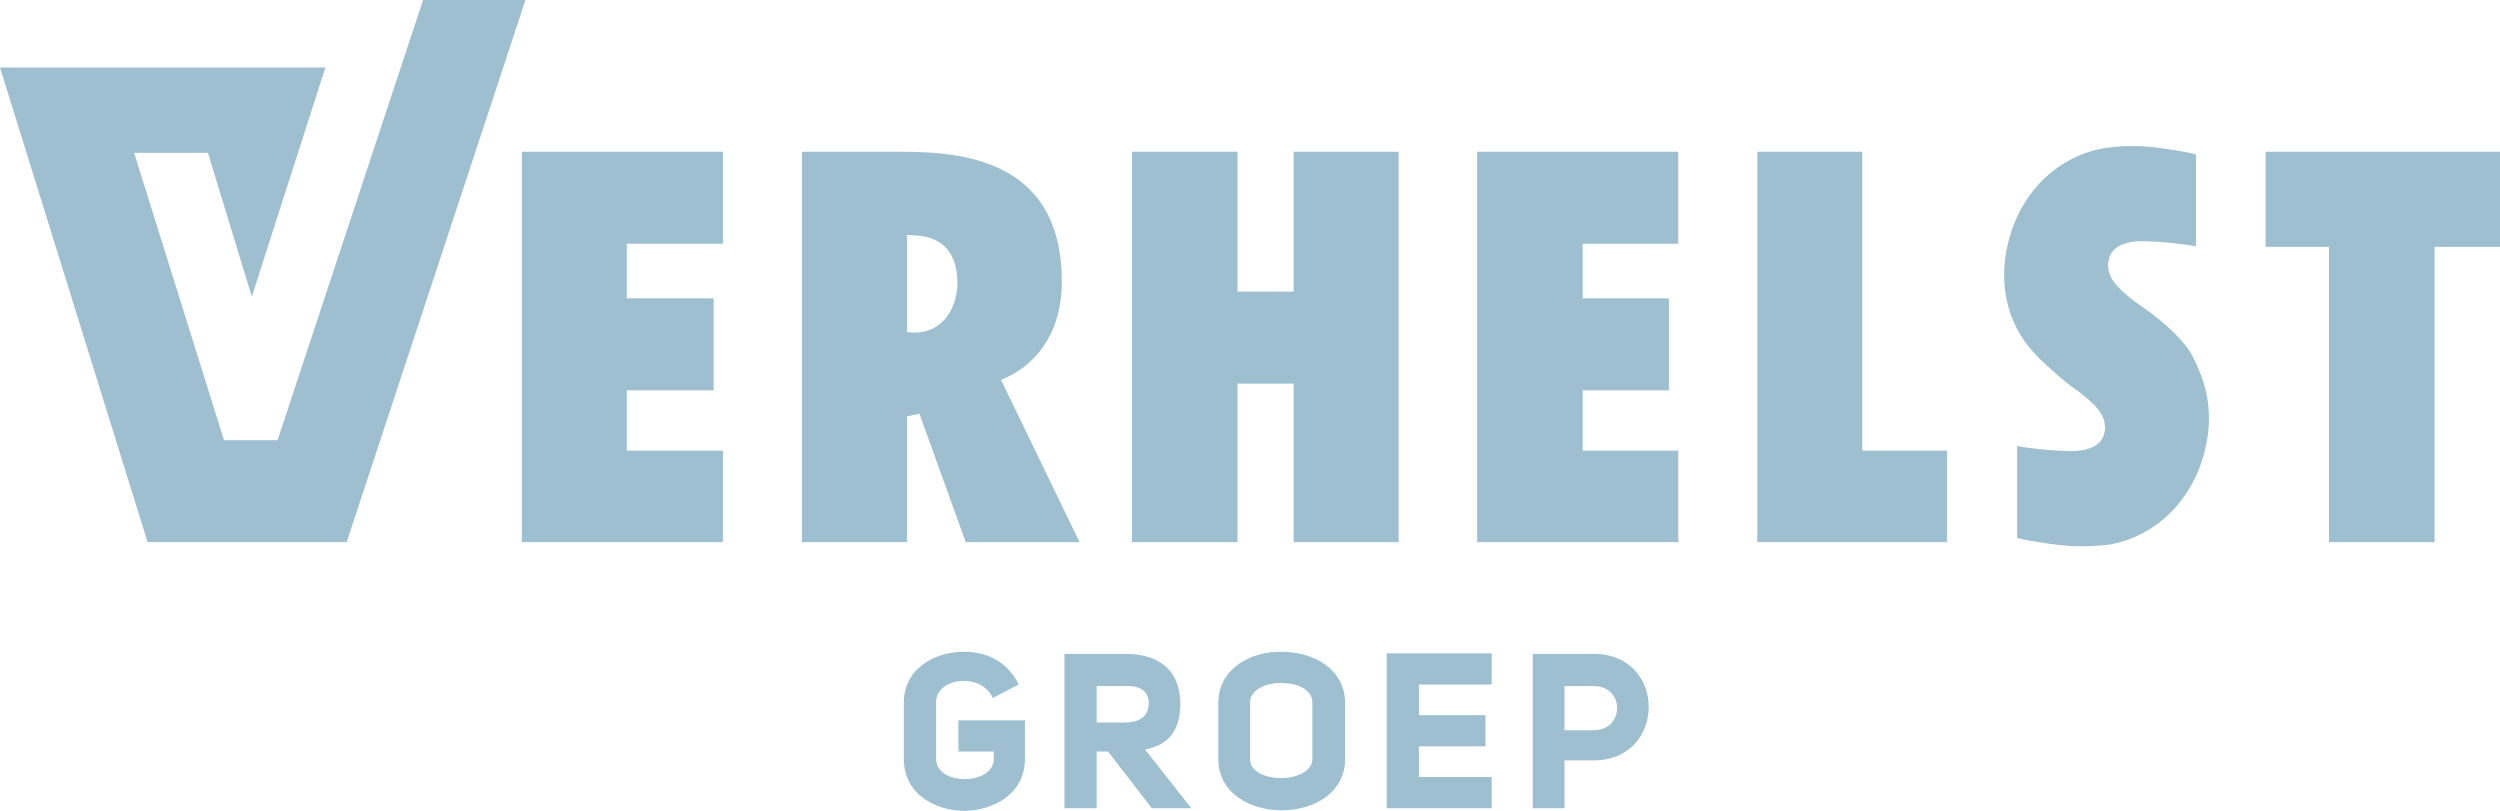 <svg width="481" height="156" viewBox="0 0 481 156" fill="none" xmlns="http://www.w3.org/2000/svg">
<g clip-path="url(#clip0_317_6681)">
<path d="M191 134.3C190 132 187.7 131 185.4 131C182.7 131 180.1 132.5 180.1 135.1V146C180.1 148.6 182.8 149.9 185.6 149.9C188.4 149.9 191.2 148.6 191.2 146V144.6H184.4V138.6H197.2V146C197.2 152.6 191.4 155.9 185.6 156C179.8 156 173.9 152.7 173.9 146V135.2C173.9 128.7 179.7 125.4 185.5 125.4C189.5 125.4 193.7 127 196 131.7L191 134.3ZM213.2 144.6H211V155.5H204.8V125.8H216.5C222.5 125.8 227 128.5 227.1 135.3C227.1 140.8 224.6 143.4 220.3 144.2L229.2 155.5H221.6L213.2 144.6ZM216.5 139C219.2 139 221 137.9 221 135.3C221 132.8 219.2 131.9 216.5 132H211V139H216.5ZM234.4 135.3C234.4 128.7 240.5 125.3 246.6 125.4C252.7 125.4 258.8 128.7 258.8 135.3V146C258.8 152.6 252.7 155.9 246.6 155.9C240.5 155.9 234.4 152.6 234.4 146V135.3ZM240.5 146C240.5 148.5 243.5 149.7 246.5 149.7C249.5 149.7 252.5 148.4 252.5 146V135.2C252.5 132.6 249.5 131.4 246.5 131.4C243.5 131.4 240.5 132.7 240.5 135.2V146ZM273 137.6H285.8V143.6H273V149.5H287V155.5H266.8V125.7H287V131.7H273V137.6ZM294.9 125.8H306.6C320.8 125.8 320.7 146.3 306.6 146.3H301V155.5H294.9V125.8ZM306.6 140.5C312.6 140.5 312.7 132 306.6 132H301V140.5H306.6ZM100.4 104.3V29.2H139.1V46.9H120.6V57.4H137.3V75.1H120.6V86.7H139.1V104.3H100.4ZM185.8 104.3L176.9 79.6L174.5 80.1V104.3H154.3V29.2H173.9C186.9 29.2 204.3 31.8 204.3 54.2C204.3 62.7 200.5 69.3 193.9 72.5L192.6 73.1L207.7 104.3H185.8ZM174.5 63.9L175.9 64C181.6 64 184.2 59 184.2 54.4C184.2 47.2 179.7 45.4 176 45.3L174.5 45.2V63.9ZM248.9 104.3V73.8H238.1V104.3H217.8V29.2H238.1V56.1H248.9V29.2H269.1V104.3H248.9ZM284.2 104.3V29.2H322.9V46.9H304.5V57.4H321.1V75.1H304.5V86.7H322.9V104.3H284.2ZM338.1 104.3V29.2H358.3V86.7H374.6V104.3H338.1ZM448.1 104.3V47.5H435.9V29.2H481V47.5H468.4V104.3H448.1ZM400.6 105.1C398.8 105.1 396.9 105 394.9 104.7H394.8C390.6 104.1 388.8 103.7 388.1 103.5V85.8C391 86.4 395.8 86.7 395.8 86.7H396.1C396.7 86.7 397.5 86.8 398.3 86.8C403.9 86.8 405 84.3 405 82.2C405 80.8 404.4 79.5 403 78C402.2 77.2 401.3 76.4 400.4 75.7C400 75.4 399.7 75.1 399.3 74.9C396.8 73.2 392.5 69.1 392.3 68.9C391.5 68.1 390.6 67.1 389.7 65.9C387 62.1 385.6 57.8 385.6 52.8C385.6 51 385.8 49 386.3 47C388.5 37.4 395.4 30.4 404.3 28.6C406.1 28.3 408 28.1 410 28.1C411.8 28.1 413.7 28.2 415.7 28.5H415.8C420 29.1 421.8 29.5 422.5 29.7V47.4C419.6 46.8 414.8 46.5 414.8 46.5H414.5C413.9 46.5 413.1 46.4 412.3 46.4C406.4 46.4 405.6 49.3 405.6 51.1C405.6 52.5 406.2 53.8 407.6 55.3C408.4 56.1 409.3 56.9 410.2 57.6C410.6 57.9 410.9 58.2 411.3 58.4C415 61 418.8 63.9 421.3 67.6C421.9 68.5 422.8 70.5 423.2 71.5C424.4 74.4 425 77.3 425 80.5C425 82.3 424.8 84.3 424.3 86.3C422.1 95.9 415.2 102.9 406.3 104.7C404.5 105 402.6 105.1 400.6 105.1ZM0 13H62.6L48.5 56.9H48.4L40 29.4H25.8L43.1 84.7H53.4L81.4 0H101.1L66.7 104.3H28.4L0 13Z" fill="#9EBFD0"/>
</g>
<defs>
<clipPath id="clip0_317_6681">
<rect width="481" height="156" fill="white"/>
</clipPath>
</defs>
</svg>
